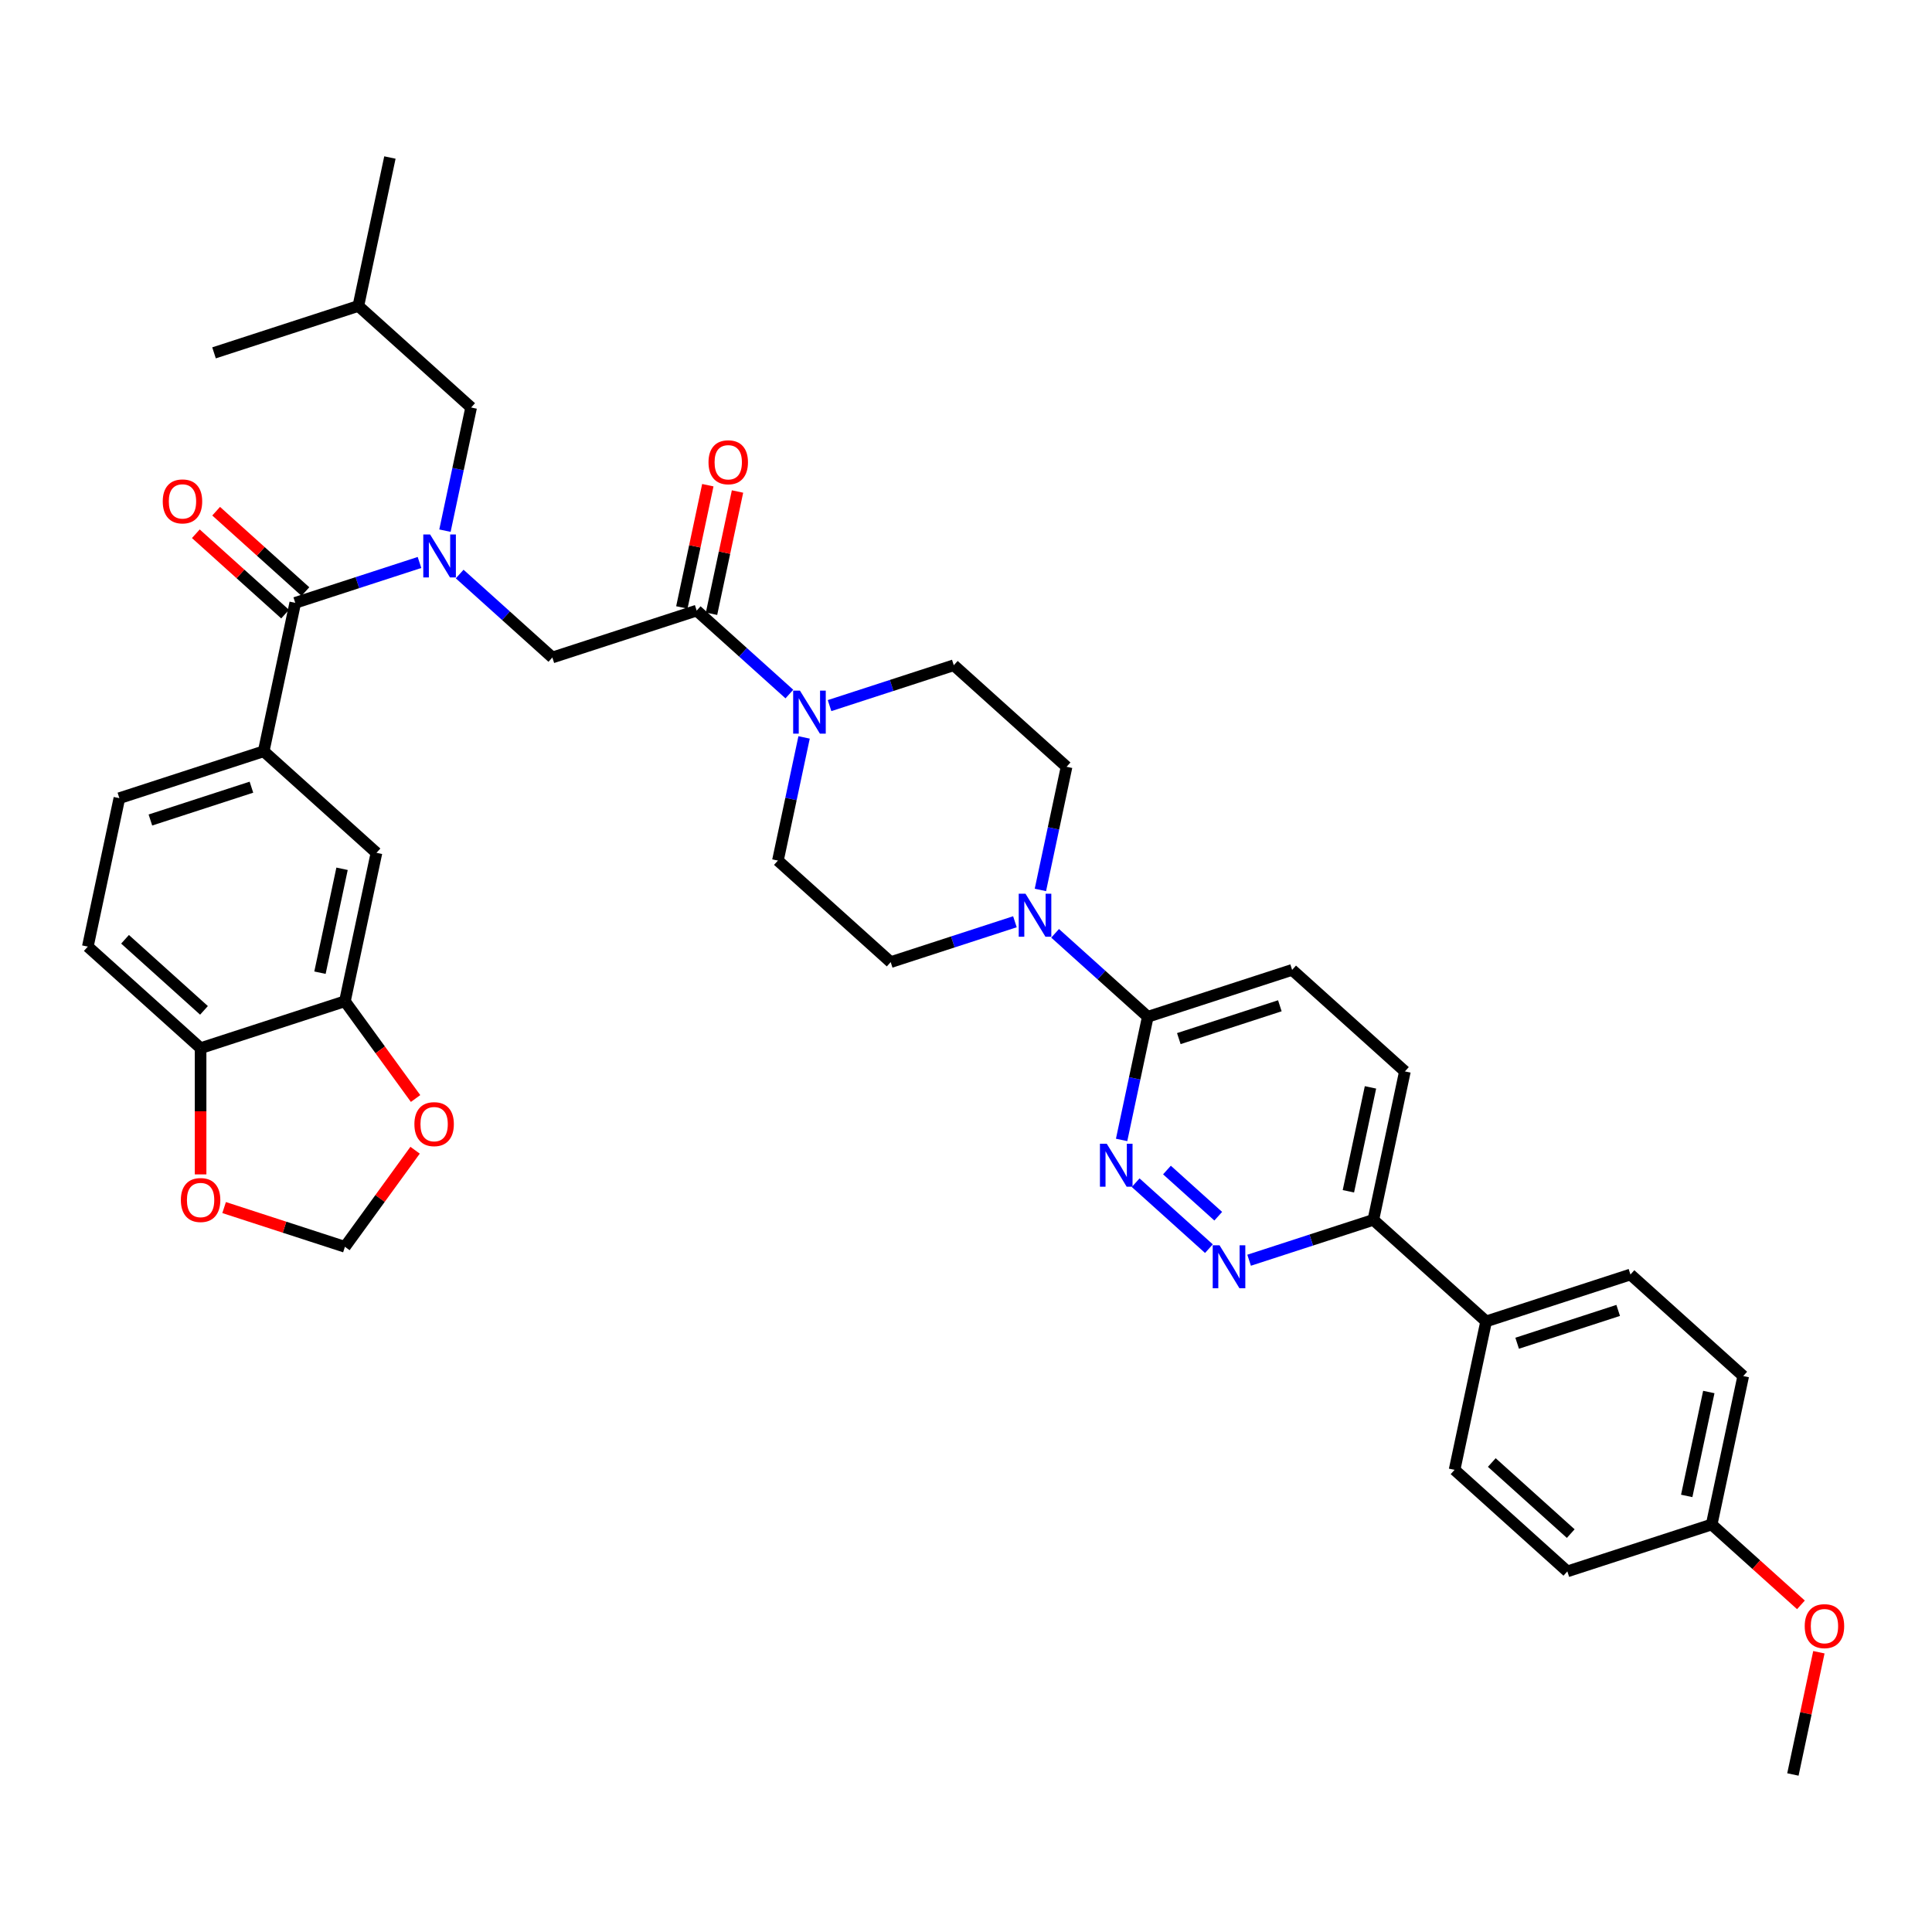 <?xml version='1.0' encoding='iso-8859-1'?>
<svg version='1.1' baseProfile='full'
              xmlns='http://www.w3.org/2000/svg'
                      xmlns:rdkit='http://www.rdkit.org/xml'
                      xmlns:xlink='http://www.w3.org/1999/xlink'
                  xml:space='preserve'
width='1000px' height='1000px' viewBox='0 0 1000 1000'>
<!-- END OF HEADER -->
<rect style='opacity:1.0;fill:#FFFFFF;stroke:none' width='1000' height='1000' x='0' y='0'> </rect>
<path class='bond-0' d='M 45.455,489.966 L 103.828,542.525' style='fill:none;fill-rule:evenodd;stroke:#000000;stroke-width:6px;stroke-linecap:butt;stroke-linejoin:miter;stroke-opacity:1' />
<path class='bond-0' d='M 64.722,486.175 L 105.584,522.967' style='fill:none;fill-rule:evenodd;stroke:#000000;stroke-width:6px;stroke-linecap:butt;stroke-linejoin:miter;stroke-opacity:1' />
<path class='bond-1' d='M 45.455,489.966 L 61.786,413.134' style='fill:none;fill-rule:evenodd;stroke:#000000;stroke-width:6px;stroke-linecap:butt;stroke-linejoin:miter;stroke-opacity:1' />
<path class='bond-2' d='M 237.925,297.12 L 261.912,318.717' style='fill:none;fill-rule:evenodd;stroke:#0000FF;stroke-width:6px;stroke-linecap:butt;stroke-linejoin:miter;stroke-opacity:1' />
<path class='bond-2' d='M 261.912,318.717 L 285.899,340.315' style='fill:none;fill-rule:evenodd;stroke:#000000;stroke-width:6px;stroke-linecap:butt;stroke-linejoin:miter;stroke-opacity:1' />
<path class='bond-3' d='M 217.126,291.135 L 184.974,301.582' style='fill:none;fill-rule:evenodd;stroke:#0000FF;stroke-width:6px;stroke-linecap:butt;stroke-linejoin:miter;stroke-opacity:1' />
<path class='bond-3' d='M 184.974,301.582 L 152.821,312.029' style='fill:none;fill-rule:evenodd;stroke:#000000;stroke-width:6px;stroke-linecap:butt;stroke-linejoin:miter;stroke-opacity:1' />
<path class='bond-4' d='M 230.307,274.669 L 237.082,242.796' style='fill:none;fill-rule:evenodd;stroke:#0000FF;stroke-width:6px;stroke-linecap:butt;stroke-linejoin:miter;stroke-opacity:1' />
<path class='bond-4' d='M 237.082,242.796 L 243.857,210.923' style='fill:none;fill-rule:evenodd;stroke:#000000;stroke-width:6px;stroke-linecap:butt;stroke-linejoin:miter;stroke-opacity:1' />
<path class='bond-5' d='M 158.077,306.191 L 134.978,285.393' style='fill:none;fill-rule:evenodd;stroke:#000000;stroke-width:6px;stroke-linecap:butt;stroke-linejoin:miter;stroke-opacity:1' />
<path class='bond-5' d='M 134.978,285.393 L 111.879,264.594' style='fill:none;fill-rule:evenodd;stroke:#FF0000;stroke-width:6px;stroke-linecap:butt;stroke-linejoin:miter;stroke-opacity:1' />
<path class='bond-5' d='M 147.565,317.866 L 124.466,297.067' style='fill:none;fill-rule:evenodd;stroke:#000000;stroke-width:6px;stroke-linecap:butt;stroke-linejoin:miter;stroke-opacity:1' />
<path class='bond-5' d='M 124.466,297.067 L 101.367,276.269' style='fill:none;fill-rule:evenodd;stroke:#FF0000;stroke-width:6px;stroke-linecap:butt;stroke-linejoin:miter;stroke-opacity:1' />
<path class='bond-6' d='M 152.821,312.029 L 136.49,388.861' style='fill:none;fill-rule:evenodd;stroke:#000000;stroke-width:6px;stroke-linecap:butt;stroke-linejoin:miter;stroke-opacity:1' />
<path class='bond-7' d='M 61.786,413.134 L 136.49,388.861' style='fill:none;fill-rule:evenodd;stroke:#000000;stroke-width:6px;stroke-linecap:butt;stroke-linejoin:miter;stroke-opacity:1' />
<path class='bond-7' d='M 77.846,424.434 L 130.139,407.443' style='fill:none;fill-rule:evenodd;stroke:#000000;stroke-width:6px;stroke-linecap:butt;stroke-linejoin:miter;stroke-opacity:1' />
<path class='bond-8' d='M 136.49,388.861 L 194.863,441.42' style='fill:none;fill-rule:evenodd;stroke:#000000;stroke-width:6px;stroke-linecap:butt;stroke-linejoin:miter;stroke-opacity:1' />
<path class='bond-9' d='M 243.857,210.923 L 185.484,158.364' style='fill:none;fill-rule:evenodd;stroke:#000000;stroke-width:6px;stroke-linecap:butt;stroke-linejoin:miter;stroke-opacity:1' />
<path class='bond-10' d='M 368.286,317.675 L 375.011,286.038' style='fill:none;fill-rule:evenodd;stroke:#000000;stroke-width:6px;stroke-linecap:butt;stroke-linejoin:miter;stroke-opacity:1' />
<path class='bond-10' d='M 375.011,286.038 L 381.736,254.401' style='fill:none;fill-rule:evenodd;stroke:#FF0000;stroke-width:6px;stroke-linecap:butt;stroke-linejoin:miter;stroke-opacity:1' />
<path class='bond-10' d='M 352.92,314.409 L 359.645,282.772' style='fill:none;fill-rule:evenodd;stroke:#000000;stroke-width:6px;stroke-linecap:butt;stroke-linejoin:miter;stroke-opacity:1' />
<path class='bond-10' d='M 359.645,282.772 L 366.369,251.134' style='fill:none;fill-rule:evenodd;stroke:#FF0000;stroke-width:6px;stroke-linecap:butt;stroke-linejoin:miter;stroke-opacity:1' />
<path class='bond-11' d='M 360.603,316.042 L 285.899,340.315' style='fill:none;fill-rule:evenodd;stroke:#000000;stroke-width:6px;stroke-linecap:butt;stroke-linejoin:miter;stroke-opacity:1' />
<path class='bond-12' d='M 360.603,316.042 L 384.59,337.64' style='fill:none;fill-rule:evenodd;stroke:#000000;stroke-width:6px;stroke-linecap:butt;stroke-linejoin:miter;stroke-opacity:1' />
<path class='bond-12' d='M 384.59,337.64 L 408.576,359.237' style='fill:none;fill-rule:evenodd;stroke:#0000FF;stroke-width:6px;stroke-linecap:butt;stroke-linejoin:miter;stroke-opacity:1' />
<path class='bond-13' d='M 185.484,158.364 L 201.815,81.532' style='fill:none;fill-rule:evenodd;stroke:#000000;stroke-width:6px;stroke-linecap:butt;stroke-linejoin:miter;stroke-opacity:1' />
<path class='bond-14' d='M 185.484,158.364 L 110.779,182.637' style='fill:none;fill-rule:evenodd;stroke:#000000;stroke-width:6px;stroke-linecap:butt;stroke-linejoin:miter;stroke-opacity:1' />
<path class='bond-15' d='M 416.195,381.688 L 409.42,413.561' style='fill:none;fill-rule:evenodd;stroke:#0000FF;stroke-width:6px;stroke-linecap:butt;stroke-linejoin:miter;stroke-opacity:1' />
<path class='bond-15' d='M 409.42,413.561 L 402.645,445.434' style='fill:none;fill-rule:evenodd;stroke:#000000;stroke-width:6px;stroke-linecap:butt;stroke-linejoin:miter;stroke-opacity:1' />
<path class='bond-16' d='M 429.376,365.222 L 461.528,354.776' style='fill:none;fill-rule:evenodd;stroke:#0000FF;stroke-width:6px;stroke-linecap:butt;stroke-linejoin:miter;stroke-opacity:1' />
<path class='bond-16' d='M 461.528,354.776 L 493.68,344.329' style='fill:none;fill-rule:evenodd;stroke:#000000;stroke-width:6px;stroke-linecap:butt;stroke-linejoin:miter;stroke-opacity:1' />
<path class='bond-17' d='M 727.173,554.566 L 710.842,631.398' style='fill:none;fill-rule:evenodd;stroke:#000000;stroke-width:6px;stroke-linecap:butt;stroke-linejoin:miter;stroke-opacity:1' />
<path class='bond-17' d='M 709.357,562.825 L 697.925,616.607' style='fill:none;fill-rule:evenodd;stroke:#000000;stroke-width:6px;stroke-linecap:butt;stroke-linejoin:miter;stroke-opacity:1' />
<path class='bond-18' d='M 727.173,554.566 L 668.8,502.007' style='fill:none;fill-rule:evenodd;stroke:#000000;stroke-width:6px;stroke-linecap:butt;stroke-linejoin:miter;stroke-opacity:1' />
<path class='bond-19' d='M 710.842,631.398 L 678.689,641.845' style='fill:none;fill-rule:evenodd;stroke:#000000;stroke-width:6px;stroke-linecap:butt;stroke-linejoin:miter;stroke-opacity:1' />
<path class='bond-19' d='M 678.689,641.845 L 646.537,652.292' style='fill:none;fill-rule:evenodd;stroke:#0000FF;stroke-width:6px;stroke-linecap:butt;stroke-linejoin:miter;stroke-opacity:1' />
<path class='bond-20' d='M 710.842,631.398 L 769.215,683.958' style='fill:none;fill-rule:evenodd;stroke:#000000;stroke-width:6px;stroke-linecap:butt;stroke-linejoin:miter;stroke-opacity:1' />
<path class='bond-21' d='M 625.738,646.307 L 587.814,612.161' style='fill:none;fill-rule:evenodd;stroke:#0000FF;stroke-width:6px;stroke-linecap:butt;stroke-linejoin:miter;stroke-opacity:1' />
<path class='bond-21' d='M 630.561,629.511 L 604.015,605.608' style='fill:none;fill-rule:evenodd;stroke:#0000FF;stroke-width:6px;stroke-linecap:butt;stroke-linejoin:miter;stroke-opacity:1' />
<path class='bond-22' d='M 580.546,590.026 L 587.321,558.153' style='fill:none;fill-rule:evenodd;stroke:#0000FF;stroke-width:6px;stroke-linecap:butt;stroke-linejoin:miter;stroke-opacity:1' />
<path class='bond-22' d='M 587.321,558.153 L 594.095,526.28' style='fill:none;fill-rule:evenodd;stroke:#000000;stroke-width:6px;stroke-linecap:butt;stroke-linejoin:miter;stroke-opacity:1' />
<path class='bond-23' d='M 594.095,526.28 L 668.8,502.007' style='fill:none;fill-rule:evenodd;stroke:#000000;stroke-width:6px;stroke-linecap:butt;stroke-linejoin:miter;stroke-opacity:1' />
<path class='bond-23' d='M 610.156,537.58 L 662.449,520.589' style='fill:none;fill-rule:evenodd;stroke:#000000;stroke-width:6px;stroke-linecap:butt;stroke-linejoin:miter;stroke-opacity:1' />
<path class='bond-24' d='M 594.095,526.28 L 570.109,504.682' style='fill:none;fill-rule:evenodd;stroke:#000000;stroke-width:6px;stroke-linecap:butt;stroke-linejoin:miter;stroke-opacity:1' />
<path class='bond-24' d='M 570.109,504.682 L 546.122,483.084' style='fill:none;fill-rule:evenodd;stroke:#0000FF;stroke-width:6px;stroke-linecap:butt;stroke-linejoin:miter;stroke-opacity:1' />
<path class='bond-25' d='M 538.504,460.634 L 545.279,428.761' style='fill:none;fill-rule:evenodd;stroke:#0000FF;stroke-width:6px;stroke-linecap:butt;stroke-linejoin:miter;stroke-opacity:1' />
<path class='bond-25' d='M 545.279,428.761 L 552.054,396.888' style='fill:none;fill-rule:evenodd;stroke:#000000;stroke-width:6px;stroke-linecap:butt;stroke-linejoin:miter;stroke-opacity:1' />
<path class='bond-26' d='M 525.322,477.099 L 493.17,487.546' style='fill:none;fill-rule:evenodd;stroke:#0000FF;stroke-width:6px;stroke-linecap:butt;stroke-linejoin:miter;stroke-opacity:1' />
<path class='bond-26' d='M 493.17,487.546 L 461.018,497.993' style='fill:none;fill-rule:evenodd;stroke:#000000;stroke-width:6px;stroke-linecap:butt;stroke-linejoin:miter;stroke-opacity:1' />
<path class='bond-27' d='M 402.645,445.434 L 461.018,497.993' style='fill:none;fill-rule:evenodd;stroke:#000000;stroke-width:6px;stroke-linecap:butt;stroke-linejoin:miter;stroke-opacity:1' />
<path class='bond-28' d='M 902.292,712.244 L 885.961,789.077' style='fill:none;fill-rule:evenodd;stroke:#000000;stroke-width:6px;stroke-linecap:butt;stroke-linejoin:miter;stroke-opacity:1' />
<path class='bond-28' d='M 884.476,720.503 L 873.044,774.286' style='fill:none;fill-rule:evenodd;stroke:#000000;stroke-width:6px;stroke-linecap:butt;stroke-linejoin:miter;stroke-opacity:1' />
<path class='bond-29' d='M 902.292,712.244 L 843.919,659.685' style='fill:none;fill-rule:evenodd;stroke:#000000;stroke-width:6px;stroke-linecap:butt;stroke-linejoin:miter;stroke-opacity:1' />
<path class='bond-30' d='M 885.961,789.077 L 811.257,813.35' style='fill:none;fill-rule:evenodd;stroke:#000000;stroke-width:6px;stroke-linecap:butt;stroke-linejoin:miter;stroke-opacity:1' />
<path class='bond-31' d='M 885.961,789.077 L 909.06,809.875' style='fill:none;fill-rule:evenodd;stroke:#000000;stroke-width:6px;stroke-linecap:butt;stroke-linejoin:miter;stroke-opacity:1' />
<path class='bond-31' d='M 909.06,809.875 L 932.159,830.674' style='fill:none;fill-rule:evenodd;stroke:#FF0000;stroke-width:6px;stroke-linecap:butt;stroke-linejoin:miter;stroke-opacity:1' />
<path class='bond-32' d='M 811.257,813.35 L 752.884,760.79' style='fill:none;fill-rule:evenodd;stroke:#000000;stroke-width:6px;stroke-linecap:butt;stroke-linejoin:miter;stroke-opacity:1' />
<path class='bond-32' d='M 813.013,793.791 L 772.151,756.999' style='fill:none;fill-rule:evenodd;stroke:#000000;stroke-width:6px;stroke-linecap:butt;stroke-linejoin:miter;stroke-opacity:1' />
<path class='bond-33' d='M 752.884,760.79 L 769.215,683.958' style='fill:none;fill-rule:evenodd;stroke:#000000;stroke-width:6px;stroke-linecap:butt;stroke-linejoin:miter;stroke-opacity:1' />
<path class='bond-34' d='M 769.215,683.958 L 843.919,659.685' style='fill:none;fill-rule:evenodd;stroke:#000000;stroke-width:6px;stroke-linecap:butt;stroke-linejoin:miter;stroke-opacity:1' />
<path class='bond-34' d='M 785.275,695.258 L 837.568,678.267' style='fill:none;fill-rule:evenodd;stroke:#000000;stroke-width:6px;stroke-linecap:butt;stroke-linejoin:miter;stroke-opacity:1' />
<path class='bond-35' d='M 941.452,855.194 L 934.728,886.831' style='fill:none;fill-rule:evenodd;stroke:#FF0000;stroke-width:6px;stroke-linecap:butt;stroke-linejoin:miter;stroke-opacity:1' />
<path class='bond-35' d='M 934.728,886.831 L 928.003,918.468' style='fill:none;fill-rule:evenodd;stroke:#000000;stroke-width:6px;stroke-linecap:butt;stroke-linejoin:miter;stroke-opacity:1' />
<path class='bond-36' d='M 552.054,396.888 L 493.68,344.329' style='fill:none;fill-rule:evenodd;stroke:#000000;stroke-width:6px;stroke-linecap:butt;stroke-linejoin:miter;stroke-opacity:1' />
<path class='bond-37' d='M 194.863,441.42 L 178.532,518.253' style='fill:none;fill-rule:evenodd;stroke:#000000;stroke-width:6px;stroke-linecap:butt;stroke-linejoin:miter;stroke-opacity:1' />
<path class='bond-37' d='M 177.047,449.679 L 165.615,503.461' style='fill:none;fill-rule:evenodd;stroke:#000000;stroke-width:6px;stroke-linecap:butt;stroke-linejoin:miter;stroke-opacity:1' />
<path class='bond-38' d='M 103.828,542.525 L 178.532,518.253' style='fill:none;fill-rule:evenodd;stroke:#000000;stroke-width:6px;stroke-linecap:butt;stroke-linejoin:miter;stroke-opacity:1' />
<path class='bond-39' d='M 103.828,542.525 L 103.828,575.194' style='fill:none;fill-rule:evenodd;stroke:#000000;stroke-width:6px;stroke-linecap:butt;stroke-linejoin:miter;stroke-opacity:1' />
<path class='bond-39' d='M 103.828,575.194 L 103.828,607.862' style='fill:none;fill-rule:evenodd;stroke:#FF0000;stroke-width:6px;stroke-linecap:butt;stroke-linejoin:miter;stroke-opacity:1' />
<path class='bond-40' d='M 178.532,518.253 L 196.817,543.42' style='fill:none;fill-rule:evenodd;stroke:#000000;stroke-width:6px;stroke-linecap:butt;stroke-linejoin:miter;stroke-opacity:1' />
<path class='bond-40' d='M 196.817,543.42 L 215.103,568.588' style='fill:none;fill-rule:evenodd;stroke:#FF0000;stroke-width:6px;stroke-linecap:butt;stroke-linejoin:miter;stroke-opacity:1' />
<path class='bond-41' d='M 214.852,595.357 L 196.692,620.352' style='fill:none;fill-rule:evenodd;stroke:#FF0000;stroke-width:6px;stroke-linecap:butt;stroke-linejoin:miter;stroke-opacity:1' />
<path class='bond-41' d='M 196.692,620.352 L 178.532,645.347' style='fill:none;fill-rule:evenodd;stroke:#000000;stroke-width:6px;stroke-linecap:butt;stroke-linejoin:miter;stroke-opacity:1' />
<path class='bond-42' d='M 178.532,645.347 L 147.267,635.189' style='fill:none;fill-rule:evenodd;stroke:#000000;stroke-width:6px;stroke-linecap:butt;stroke-linejoin:miter;stroke-opacity:1' />
<path class='bond-42' d='M 147.267,635.189 L 116.003,625.03' style='fill:none;fill-rule:evenodd;stroke:#FF0000;stroke-width:6px;stroke-linecap:butt;stroke-linejoin:miter;stroke-opacity:1' />
<path  class='atom-1' d='M 222.608 276.633
L 229.898 288.415
Q 230.62 289.578, 231.783 291.683
Q 232.945 293.788, 233.008 293.914
L 233.008 276.633
L 235.962 276.633
L 235.962 298.878
L 232.914 298.878
L 225.091 285.996
Q 224.179 284.488, 223.205 282.76
Q 222.263 281.032, 221.98 280.498
L 221.98 298.878
L 219.089 298.878
L 219.089 276.633
L 222.608 276.633
' fill='#0000FF'/>
<path  class='atom-3' d='M 84.237 259.532
Q 84.237 254.191, 86.876 251.206
Q 89.515 248.221, 94.448 248.221
Q 99.381 248.221, 102.02 251.206
Q 104.66 254.191, 104.66 259.532
Q 104.66 264.936, 101.989 268.015
Q 99.318 271.063, 94.448 271.063
Q 89.547 271.063, 86.876 268.015
Q 84.237 264.968, 84.237 259.532
M 94.448 268.549
Q 97.841 268.549, 99.664 266.287
Q 101.518 263.994, 101.518 259.532
Q 101.518 255.165, 99.664 252.965
Q 97.841 250.735, 94.448 250.735
Q 91.055 250.735, 89.201 252.934
Q 87.379 255.133, 87.379 259.532
Q 87.379 264.025, 89.201 266.287
Q 91.055 268.549, 94.448 268.549
' fill='#FF0000'/>
<path  class='atom-8' d='M 366.723 239.273
Q 366.723 233.931, 369.362 230.947
Q 372.001 227.962, 376.934 227.962
Q 381.867 227.962, 384.506 230.947
Q 387.146 233.931, 387.146 239.273
Q 387.146 244.677, 384.475 247.756
Q 381.804 250.804, 376.934 250.804
Q 372.033 250.804, 369.362 247.756
Q 366.723 244.708, 366.723 239.273
M 376.934 248.29
Q 380.328 248.29, 382.15 246.028
Q 384.004 243.734, 384.004 239.273
Q 384.004 234.905, 382.15 232.706
Q 380.328 230.475, 376.934 230.475
Q 373.541 230.475, 371.687 232.675
Q 369.865 234.874, 369.865 239.273
Q 369.865 243.766, 371.687 246.028
Q 373.541 248.29, 376.934 248.29
' fill='#FF0000'/>
<path  class='atom-11' d='M 414.059 357.479
L 421.348 369.261
Q 422.071 370.424, 423.233 372.529
Q 424.396 374.634, 424.459 374.76
L 424.459 357.479
L 427.412 357.479
L 427.412 379.724
L 424.365 379.724
L 416.541 366.842
Q 415.63 365.334, 414.656 363.606
Q 413.713 361.878, 413.431 361.344
L 413.431 379.724
L 410.54 379.724
L 410.54 357.479
L 414.059 357.479
' fill='#0000FF'/>
<path  class='atom-14' d='M 631.22 644.549
L 638.51 656.331
Q 639.232 657.494, 640.395 659.599
Q 641.557 661.704, 641.62 661.83
L 641.62 644.549
L 644.573 644.549
L 644.573 666.794
L 641.526 666.794
L 633.702 653.912
Q 632.791 652.404, 631.817 650.676
Q 630.875 648.948, 630.592 648.413
L 630.592 666.794
L 627.701 666.794
L 627.701 644.549
L 631.22 644.549
' fill='#0000FF'/>
<path  class='atom-15' d='M 572.847 591.989
L 580.136 603.772
Q 580.859 604.934, 582.022 607.039
Q 583.184 609.145, 583.247 609.27
L 583.247 591.989
L 586.2 591.989
L 586.2 614.234
L 583.153 614.234
L 575.329 601.352
Q 574.418 599.844, 573.444 598.116
Q 572.501 596.388, 572.219 595.854
L 572.219 614.234
L 569.328 614.234
L 569.328 591.989
L 572.847 591.989
' fill='#0000FF'/>
<path  class='atom-18' d='M 530.805 462.598
L 538.095 474.38
Q 538.817 475.543, 539.98 477.648
Q 541.142 479.753, 541.205 479.879
L 541.205 462.598
L 544.158 462.598
L 544.158 484.843
L 541.111 484.843
L 533.287 471.961
Q 532.376 470.453, 531.402 468.725
Q 530.46 466.997, 530.177 466.462
L 530.177 484.843
L 527.286 484.843
L 527.286 462.598
L 530.805 462.598
' fill='#0000FF'/>
<path  class='atom-27' d='M 934.123 841.699
Q 934.123 836.358, 936.762 833.373
Q 939.401 830.388, 944.334 830.388
Q 949.267 830.388, 951.906 833.373
Q 954.545 836.358, 954.545 841.699
Q 954.545 847.103, 951.875 850.182
Q 949.204 853.23, 944.334 853.23
Q 939.433 853.23, 936.762 850.182
Q 934.123 847.134, 934.123 841.699
M 944.334 850.716
Q 947.727 850.716, 949.55 848.454
Q 951.404 846.16, 951.404 841.699
Q 951.404 837.332, 949.55 835.132
Q 947.727 832.901, 944.334 832.901
Q 940.941 832.901, 939.087 835.101
Q 937.265 837.3, 937.265 841.699
Q 937.265 846.192, 939.087 848.454
Q 940.941 850.716, 944.334 850.716
' fill='#FF0000'/>
<path  class='atom-36' d='M 214.49 581.863
Q 214.49 576.521, 217.13 573.536
Q 219.769 570.552, 224.702 570.552
Q 229.635 570.552, 232.274 573.536
Q 234.913 576.521, 234.913 581.863
Q 234.913 587.267, 232.242 590.346
Q 229.572 593.394, 224.702 593.394
Q 219.8 593.394, 217.13 590.346
Q 214.49 587.298, 214.49 581.863
M 224.702 590.88
Q 228.095 590.88, 229.917 588.618
Q 231.771 586.324, 231.771 581.863
Q 231.771 577.495, 229.917 575.296
Q 228.095 573.065, 224.702 573.065
Q 221.308 573.065, 219.455 575.265
Q 217.632 577.464, 217.632 581.863
Q 217.632 586.356, 219.455 588.618
Q 221.308 590.88, 224.702 590.88
' fill='#FF0000'/>
<path  class='atom-38' d='M 93.616 621.137
Q 93.616 615.796, 96.256 612.811
Q 98.895 609.826, 103.828 609.826
Q 108.761 609.826, 111.4 612.811
Q 114.039 615.796, 114.039 621.137
Q 114.039 626.541, 111.368 629.62
Q 108.698 632.668, 103.828 632.668
Q 98.926 632.668, 96.256 629.62
Q 93.616 626.573, 93.616 621.137
M 103.828 630.154
Q 107.221 630.154, 109.043 627.892
Q 110.897 625.599, 110.897 621.137
Q 110.897 616.77, 109.043 614.57
Q 107.221 612.34, 103.828 612.34
Q 100.434 612.34, 98.581 614.539
Q 96.758 616.738, 96.758 621.137
Q 96.758 625.63, 98.581 627.892
Q 100.434 630.154, 103.828 630.154
' fill='#FF0000'/>
</svg>
